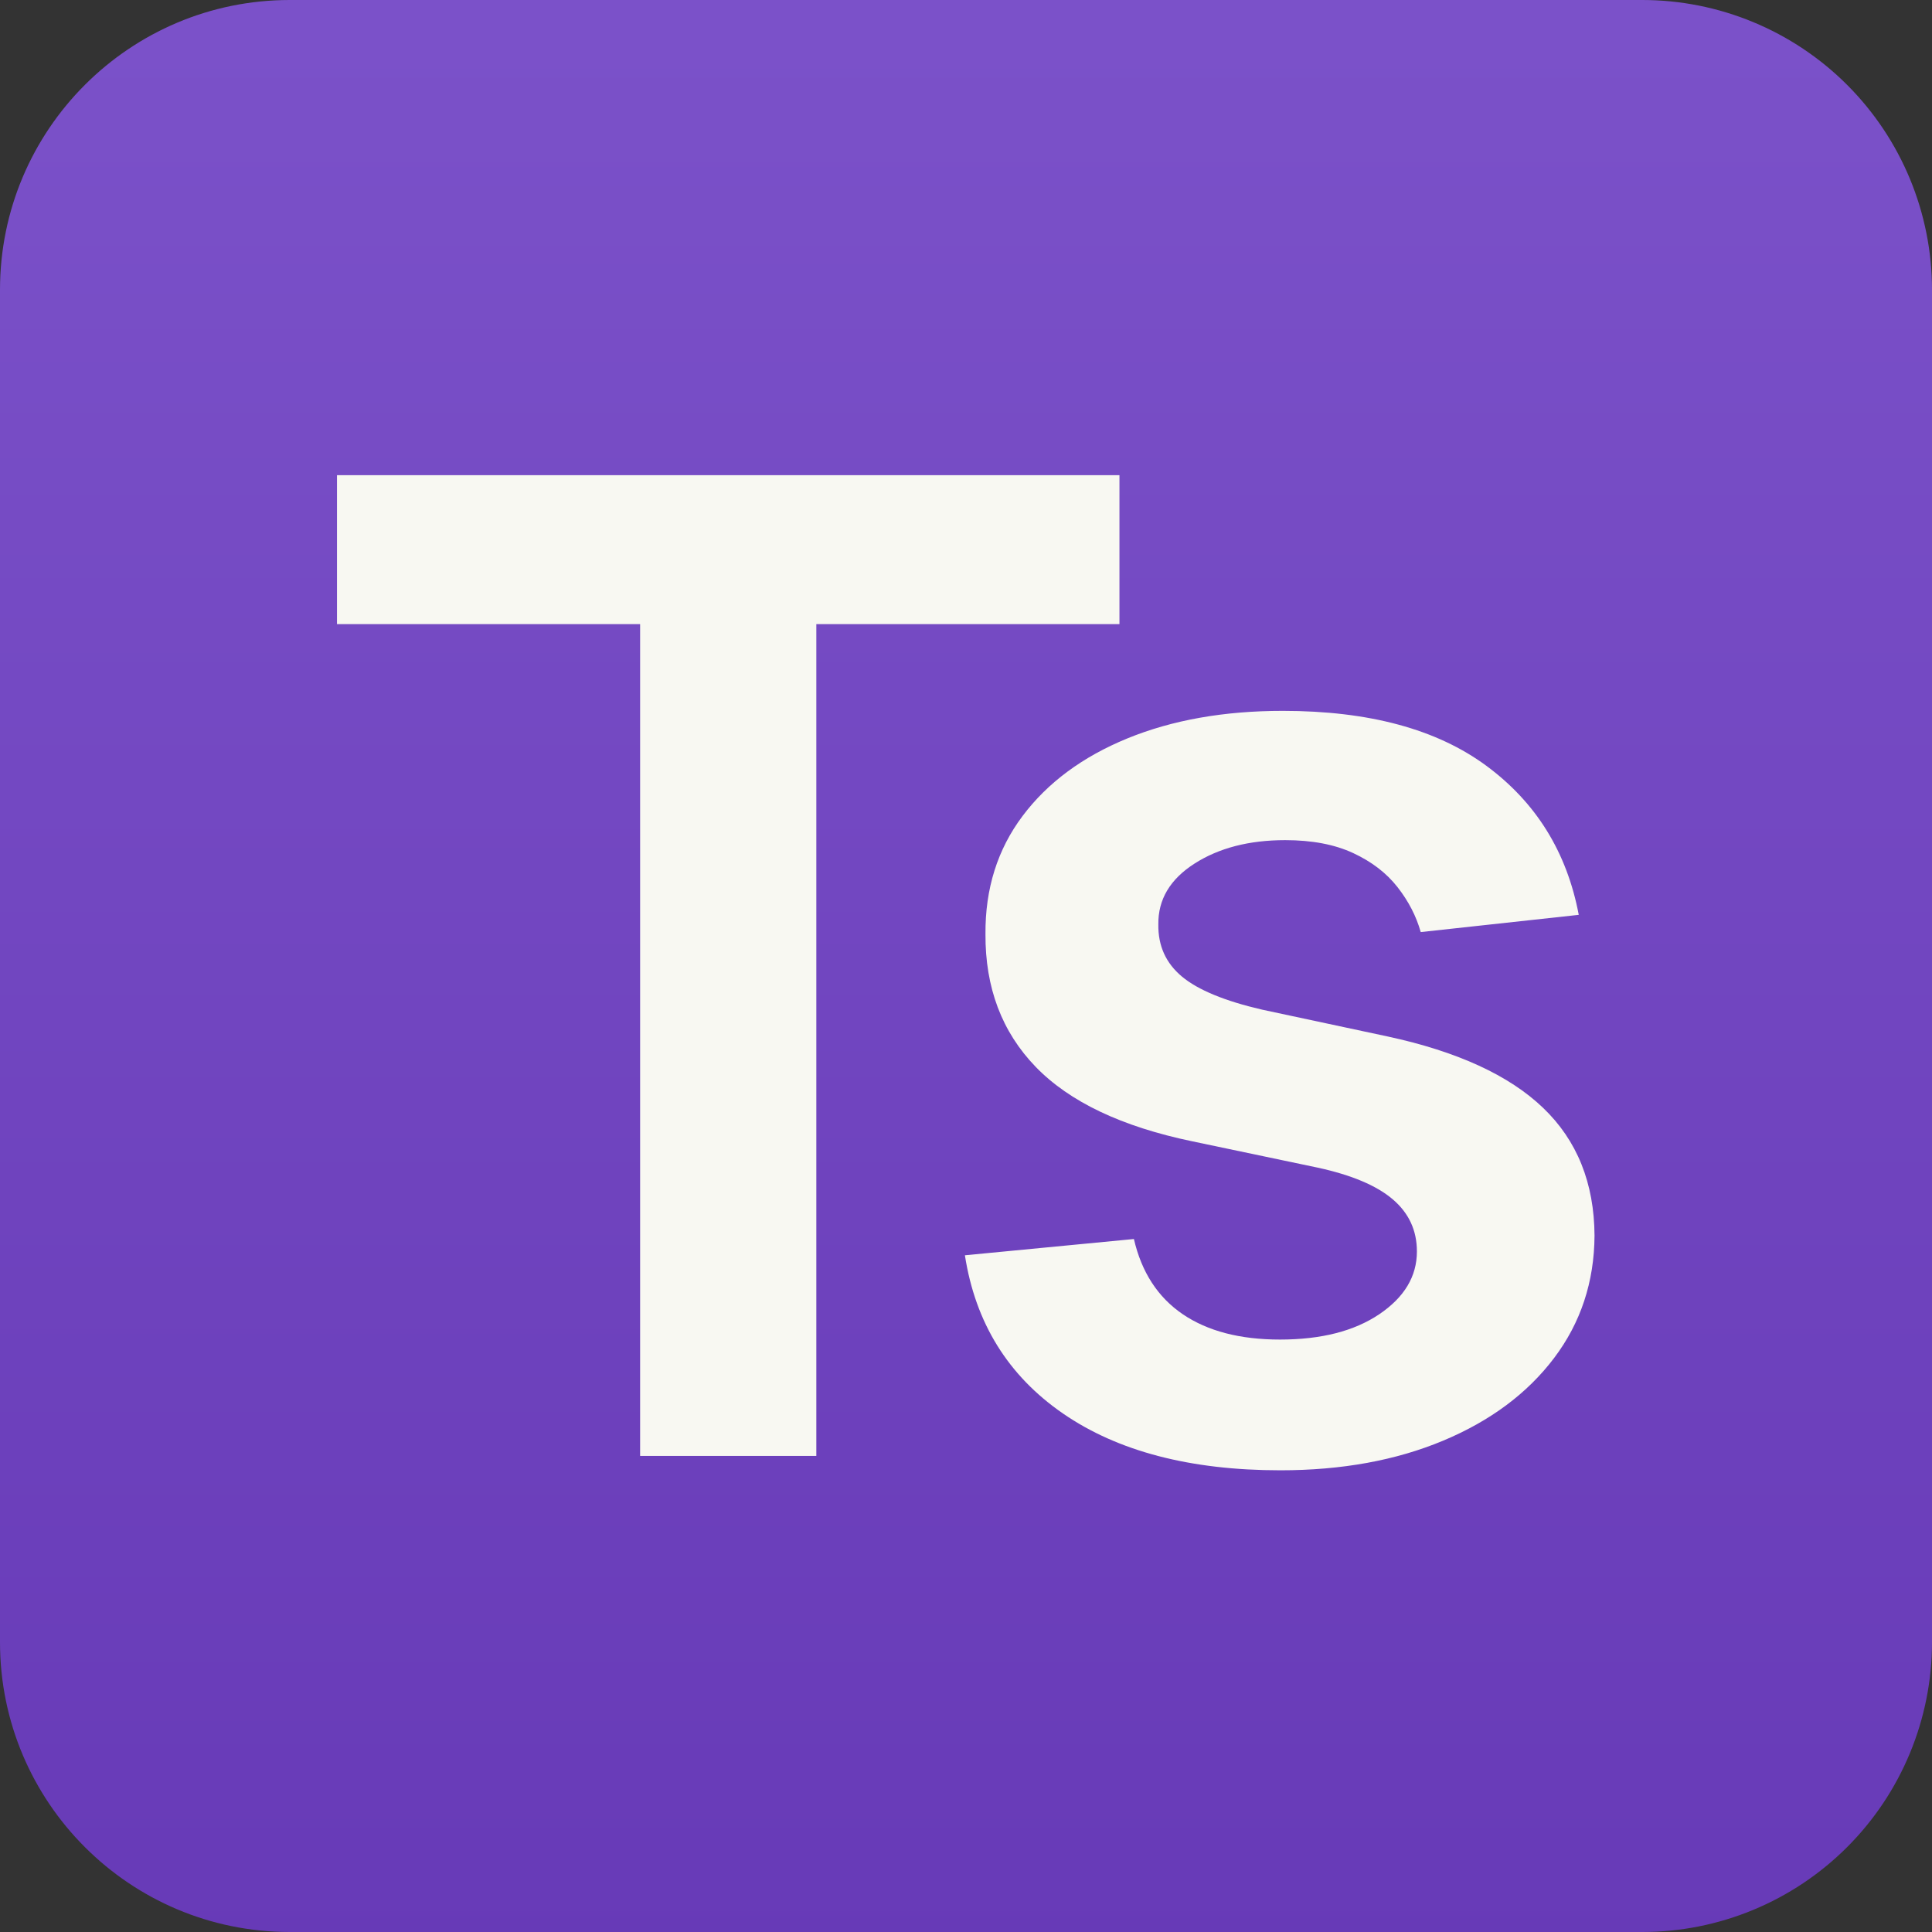 <svg xmlns="http://www.w3.org/2000/svg" xmlns:xlink="http://www.w3.org/1999/xlink" width="1000" zoomAndPan="magnify" viewBox="0 0 750 750" height="1000" preserveAspectRatio="xMidYMid meet" version="1.0"><rect x="0" y="0" width="750" height="750" fill="#333333" stroke="none"/><defs><g/><clipPath id="f6f8fa5695"><path d="M 112.5 0 L 637.5 0 C 667.336 0 695.953 11.852 717.051 32.949 C 738.148 54.047 750 82.664 750 112.5 L 750 637.5 C 750 667.336 738.148 695.953 717.051 717.051 C 695.953 738.148 667.336 750 637.5 750 L 112.5 750 C 50.367 750 0 699.633 0 637.5 L 0 112.5 C 0 50.367 50.367 0 112.5 0 Z M 112.5 0 " clip-rule="nonzero"/></clipPath><linearGradient x1="128" gradientTransform="matrix(2.93, 0, 0, 2.93, 0, 0)" y1="0" x2="128" gradientUnits="userSpaceOnUse" y2="256" id="9f07ffc8b8"><stop stop-opacity="1" stop-color="rgb(48.199%, 31.799%, 78.799%)" offset="0"/><stop stop-opacity="1" stop-color="rgb(48.077%, 31.657%, 78.69%)" offset="0.031"/><stop stop-opacity="1" stop-color="rgb(47.833%, 31.372%, 78.471%)" offset="0.062"/><stop stop-opacity="1" stop-color="rgb(47.589%, 31.088%, 78.252%)" offset="0.094"/><stop stop-opacity="1" stop-color="rgb(47.346%, 30.803%, 78.033%)" offset="0.125"/><stop stop-opacity="1" stop-color="rgb(47.102%, 30.519%, 77.814%)" offset="0.156"/><stop stop-opacity="1" stop-color="rgb(46.858%, 30.235%, 77.596%)" offset="0.188"/><stop stop-opacity="1" stop-color="rgb(46.614%, 29.95%, 77.377%)" offset="0.219"/><stop stop-opacity="1" stop-color="rgb(46.371%, 29.666%, 77.158%)" offset="0.25"/><stop stop-opacity="1" stop-color="rgb(46.127%, 29.382%, 76.939%)" offset="0.281"/><stop stop-opacity="1" stop-color="rgb(45.883%, 29.097%, 76.721%)" offset="0.312"/><stop stop-opacity="1" stop-color="rgb(45.639%, 28.813%, 76.501%)" offset="0.344"/><stop stop-opacity="1" stop-color="rgb(45.396%, 28.529%, 76.283%)" offset="0.375"/><stop stop-opacity="1" stop-color="rgb(45.152%, 28.244%, 76.065%)" offset="0.406"/><stop stop-opacity="1" stop-color="rgb(44.908%, 27.96%, 75.845%)" offset="0.438"/><stop stop-opacity="1" stop-color="rgb(44.664%, 27.675%, 75.627%)" offset="0.469"/><stop stop-opacity="1" stop-color="rgb(44.421%, 27.391%, 75.407%)" offset="0.5"/><stop stop-opacity="1" stop-color="rgb(44.177%, 27.107%, 75.189%)" offset="0.531"/><stop stop-opacity="1" stop-color="rgb(43.933%, 26.822%, 74.971%)" offset="0.562"/><stop stop-opacity="1" stop-color="rgb(43.689%, 26.538%, 74.751%)" offset="0.594"/><stop stop-opacity="1" stop-color="rgb(43.446%, 26.254%, 74.533%)" offset="0.625"/><stop stop-opacity="1" stop-color="rgb(43.202%, 25.969%, 74.315%)" offset="0.656"/><stop stop-opacity="1" stop-color="rgb(42.958%, 25.685%, 74.095%)" offset="0.688"/><stop stop-opacity="1" stop-color="rgb(42.714%, 25.4%, 73.877%)" offset="0.719"/><stop stop-opacity="1" stop-color="rgb(42.471%, 25.116%, 73.659%)" offset="0.75"/><stop stop-opacity="1" stop-color="rgb(42.227%, 24.832%, 73.439%)" offset="0.781"/><stop stop-opacity="1" stop-color="rgb(41.983%, 24.547%, 73.221%)" offset="0.812"/><stop stop-opacity="1" stop-color="rgb(41.74%, 24.263%, 73.003%)" offset="0.844"/><stop stop-opacity="1" stop-color="rgb(41.496%, 23.979%, 72.783%)" offset="0.875"/><stop stop-opacity="1" stop-color="rgb(41.252%, 23.694%, 72.565%)" offset="0.906"/><stop stop-opacity="1" stop-color="rgb(41.008%, 23.41%, 72.345%)" offset="0.938"/><stop stop-opacity="1" stop-color="rgb(40.765%, 23.126%, 72.127%)" offset="0.969"/><stop stop-opacity="1" stop-color="rgb(40.521%, 22.841%, 71.909%)" offset="1"/></linearGradient></defs><g clip-path="url(#f6f8fa5695)"><rect x="-75" fill="url(#9f07ffc8b8)" width="900" y="-75" height="900"/></g><g fill="#f8f8f2" fill-opacity="1"><g transform="translate(109.991, 565.185)"><g><path d="M 20.828 -322.906 L 20.828 -380.719 L 324.578 -380.719 L 324.578 -322.906 L 206.906 -322.906 L 206.906 0 L 138.5 0 L 138.5 -322.906 Z M 20.828 -322.906 "/></g></g></g><g fill="#f8f8f2" fill-opacity="1"><g transform="translate(352.635, 565.189)"><g><path d="M 260.234 -210.047 L 198.891 -203.359 C 197.148 -209.547 194.145 -215.363 189.875 -220.812 C 185.602 -226.27 179.875 -230.672 172.688 -234.016 C 165.5 -237.367 156.695 -239.047 146.281 -239.047 C 132.281 -239.047 120.539 -236.008 111.062 -229.938 C 101.582 -223.863 96.906 -215.992 97.031 -206.328 C 96.906 -198.023 99.969 -191.27 106.219 -186.062 C 112.477 -180.863 122.859 -176.586 137.359 -173.234 L 186.062 -162.828 C 213.082 -157.004 233.191 -147.77 246.391 -135.125 C 259.586 -122.488 266.242 -105.945 266.359 -85.5 C 266.242 -67.531 261.008 -51.695 250.656 -38 C 240.312 -24.312 225.969 -13.625 207.625 -5.938 C 189.289 1.738 168.223 5.578 144.422 5.578 C 109.484 5.578 81.352 -1.766 60.031 -16.453 C 38.719 -31.141 26.02 -51.617 21.938 -77.891 L 87.547 -84.203 C 90.523 -71.316 96.844 -61.586 106.5 -55.016 C 116.164 -48.453 128.75 -45.172 144.25 -45.172 C 160.227 -45.172 173.082 -48.453 182.812 -55.016 C 192.539 -61.586 197.406 -69.707 197.406 -79.375 C 197.406 -87.551 194.273 -94.301 188.016 -99.625 C 181.754 -104.957 172.055 -109.051 158.922 -111.906 L 110.234 -122.125 C 82.836 -127.82 62.57 -137.453 49.438 -151.016 C 36.301 -164.586 29.797 -181.785 29.922 -202.609 C 29.797 -220.203 34.598 -235.473 44.328 -248.422 C 54.055 -261.379 67.625 -271.422 85.031 -278.547 C 102.445 -285.672 122.555 -289.234 145.359 -289.234 C 178.816 -289.234 205.18 -282.102 224.453 -267.844 C 243.723 -253.594 255.648 -234.328 260.234 -210.047 Z M 260.234 -210.047 "/></g></g></g></svg>